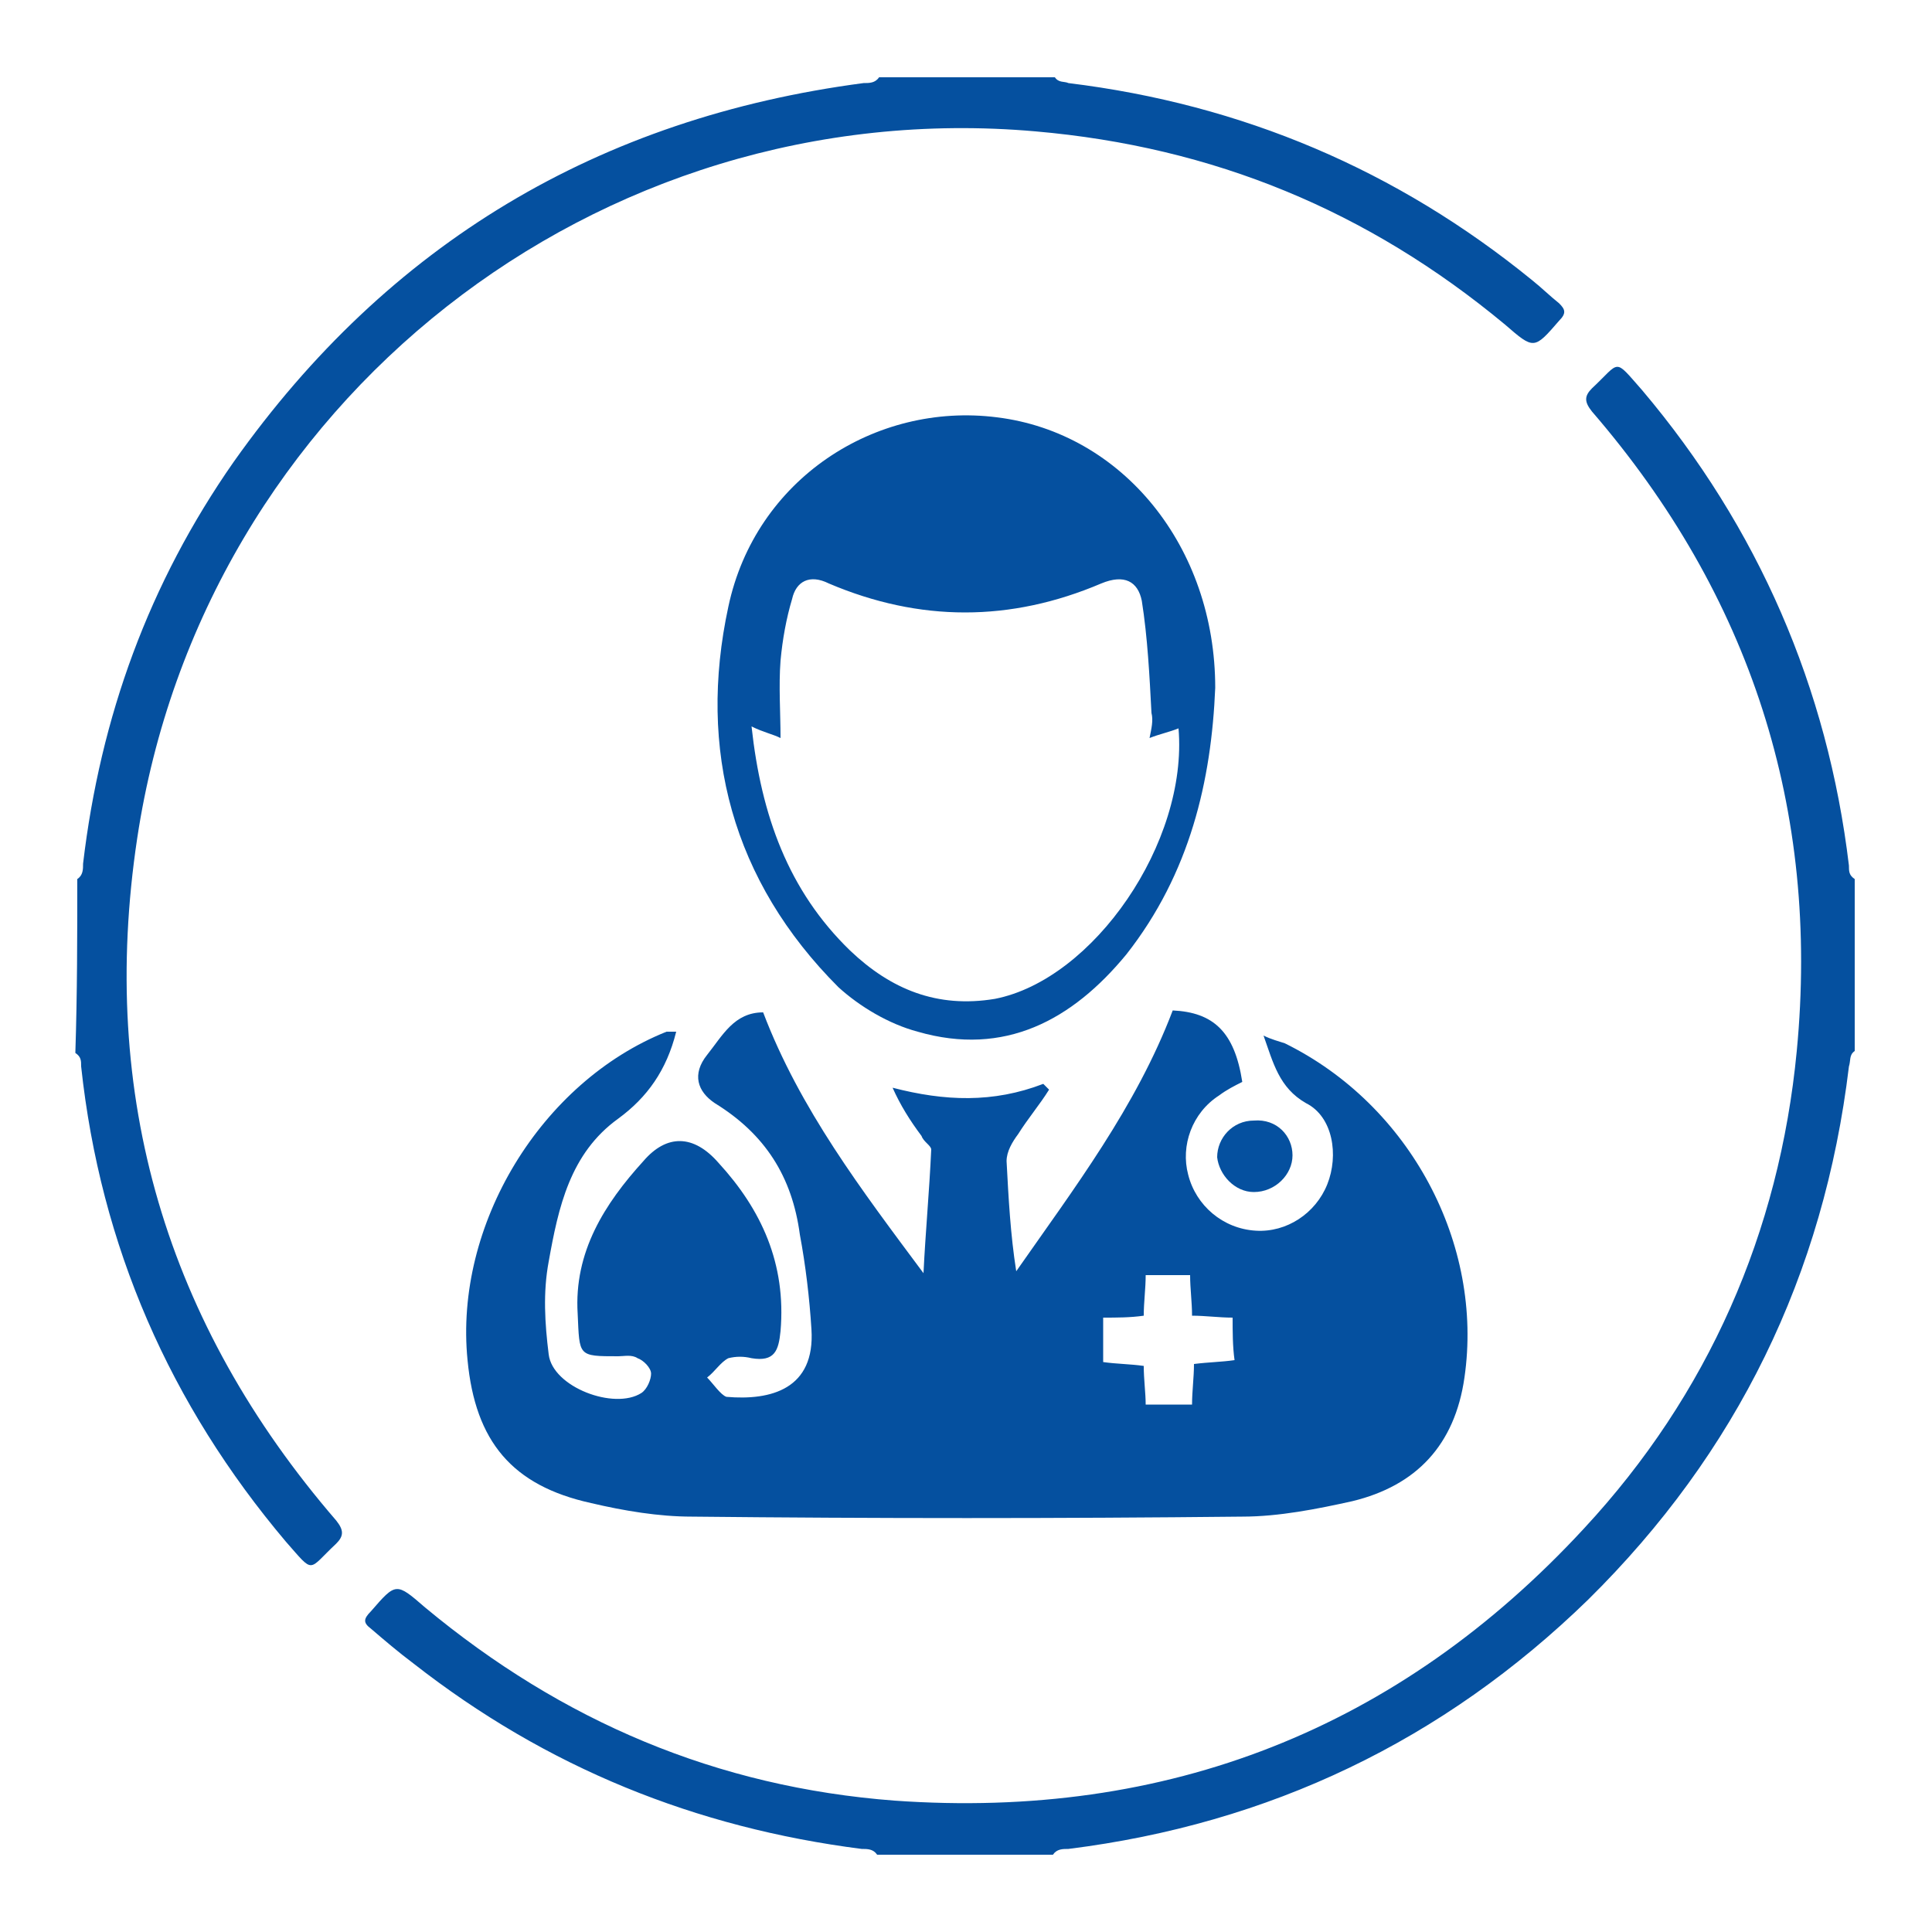 <?xml version="1.0" encoding="utf-8"?>
<!-- Generator: Adobe Illustrator 28.0.0, SVG Export Plug-In . SVG Version: 6.00 Build 0)  -->
<svg version="1.1" id="Layer_1" xmlns="http://www.w3.org/2000/svg" xmlns:xlink="http://www.w3.org/1999/xlink" x="0px" y="0px"
	 viewBox="0 0 100 100" style="enable-background:new 0 0 100 100;" xml:space="preserve">
<style type="text/css">
	.st0{fill:#05509F;}
</style>
<g>
	<g>
		<path class="st0" d="M4,45.5c0.3-0.2,0.3-0.5,0.3-0.8c0.9-7.6,3.4-14.5,7.8-20.8C20.1,12.6,31,6.1,44.7,4.3c0.3,0,0.6,0,0.8-0.3
			c3,0,6,0,9.1,0c0.2,0.3,0.5,0.2,0.7,0.3c9,1.1,17,4.5,24,10.2c0.5,0.4,0.9,0.8,1.4,1.2c0.3,0.3,0.4,0.5,0,0.9
			c-1.3,1.5-1.3,1.5-2.8,0.2c-7.1-5.9-15.1-9.2-24.3-10c-22.7-2-43.1,14-46.5,36.6c-2,13.3,1.5,25.1,10.3,35.3
			c0.4,0.5,0.4,0.8,0,1.2c-1.5,1.4-1.1,1.6-2.6-0.1c-6-7.1-9.6-15.3-10.6-24.6c0-0.3,0-0.5-0.3-0.7C4,51.4,4,48.4,4,45.5z"/>
		<path class="st0" d="M96,54.4c-0.3,0.2-0.2,0.5-0.3,0.8c-1.3,10.8-5.8,20-13.5,27.6c-7.5,7.3-16.5,11.6-26.9,12.9
			c-0.3,0-0.6,0-0.8,0.3c-3,0-6,0-9.1,0c-0.2-0.3-0.5-0.3-0.8-0.3c-8.6-1.1-16.3-4.2-23.2-9.6c-0.8-0.6-1.5-1.2-2.2-1.8
			c-0.4-0.3-0.4-0.5,0-0.9c1.3-1.5,1.3-1.5,2.8-0.2c7.1,5.9,15.1,9.3,24.3,10c14.1,1,26.1-3.7,35.7-14.1c6.4-6.9,10.1-15.3,11-24.7
			c1.2-12.5-2.4-23.6-10.6-33.1c-0.4-0.5-0.4-0.8,0-1.2c1.5-1.4,1.1-1.6,2.6,0.1c6,7.1,9.6,15.4,10.7,24.6c0,0.3,0,0.5,0.3,0.7
			C96,48.5,96,51.5,96,54.4z"/>
	</g>
	<g>
		<g>
			<path class="st0" d="M35,53.4c-0.5,2-1.5,3.4-3,4.5c-2.5,1.8-3.1,4.6-3.6,7.4c-0.3,1.6-0.2,3.2,0,4.8c0.2,1.7,3.4,2.9,4.8,2
				c0.3-0.2,0.5-0.7,0.5-1s-0.4-0.7-0.7-0.8c-0.3-0.2-0.7-0.1-1-0.1c-2.1,0-2,0-2.1-2.2c-0.2-3.2,1.4-5.7,3.4-7.9
				c1.2-1.4,2.6-1.4,3.9,0.1c2.2,2.4,3.5,5.2,3.2,8.7c-0.1,1-0.3,1.6-1.5,1.4c-0.4-0.1-0.8-0.1-1.2,0c-0.4,0.2-0.7,0.7-1.1,1
				c0.3,0.3,0.7,0.9,1,1c2.3,0.2,4.6-0.4,4.4-3.5c-0.1-1.6-0.3-3.3-0.6-4.9c-0.4-3-1.8-5.2-4.4-6.8c-0.9-0.6-1.2-1.5-0.4-2.5
				c0.8-1,1.4-2.2,2.9-2.2c1.9,5,5.1,9.2,8.3,13.5c0.1-2.1,0.3-4.2,0.4-6.4c0-0.2-0.4-0.4-0.5-0.7c-0.6-0.8-1.1-1.6-1.5-2.5
				c2.7,0.7,5.2,0.8,7.8-0.2c0.1,0.1,0.2,0.2,0.3,0.3c-0.5,0.8-1.1,1.5-1.6,2.3c-0.3,0.4-0.6,0.9-0.6,1.4c0.1,1.9,0.2,3.8,0.5,5.7
				c3-4.3,6.2-8.5,8.1-13.5c2.1,0.1,3.2,1.1,3.6,3.7c-0.4,0.2-0.8,0.4-1.2,0.7c-1.4,0.9-2,2.6-1.6,4.1c0.4,1.6,1.8,2.8,3.5,2.9
				c1.6,0.1,3.1-0.9,3.7-2.4c0.6-1.5,0.3-3.5-1.1-4.2c-1.4-0.8-1.7-2.1-2.2-3.5c0.4,0.2,0.8,0.3,1.1,0.4c6.5,3.2,10.3,10.4,9.3,17.3
				c-0.5,3.5-2.5,5.6-5.8,6.4c-1.8,0.4-3.8,0.8-5.7,0.8c-9.5,0.1-19,0.1-28.5,0c-1.7,0-3.5-0.3-5.2-0.7c-4.1-0.9-6-3.2-6.4-7.4
				c-0.7-7,3.8-14.4,10.3-17C34.6,53.4,34.8,53.4,35,53.4z M63.8,68.2c-0.7,0-1.4-0.1-2.1-0.1c0-0.7-0.1-1.4-0.1-2.1
				c-0.8,0-1.6,0-2.3,0c0,0.7-0.1,1.4-0.1,2.1c-0.7,0.1-1.4,0.1-2.1,0.1c0,0.8,0,1.6,0,2.3c0.7,0.1,1.4,0.1,2.1,0.2
				c0,0.7,0.1,1.4,0.1,2c0.8,0,1.6,0,2.4,0c0-0.7,0.1-1.4,0.1-2.1c0.8-0.1,1.4-0.1,2.1-0.2C63.8,69.7,63.8,68.9,63.8,68.2z"/>
			<path class="st0" d="M62.9,35.6c-0.2,4.8-1.3,9.6-4.6,13.8c-2.8,3.4-6.3,5.3-10.8,4c-1.5-0.4-3-1.3-4.1-2.3
				c-5.5-5.5-7.3-12.3-5.7-19.7c1.4-6.6,7.6-10.6,13.9-9.8C58.1,22.4,62.9,28.3,62.9,35.6z M38.9,37.6c0.5,4.6,1.9,8.5,5.1,11.6
				c2.1,2,4.5,3,7.5,2.5c5.1-1,10-8.1,9.5-14c-0.5,0.2-1,0.3-1.5,0.5c0.1-0.5,0.2-0.9,0.1-1.3c-0.1-1.9-0.2-3.9-0.5-5.8
				c-0.2-1-0.9-1.4-2.1-0.9c-4.7,2-9.4,2-14.1,0c-1-0.5-1.7-0.1-1.9,0.8c-0.3,1-0.5,2.1-0.6,3.2c-0.1,1.3,0,2.7,0,4
				C40,38,39.5,37.9,38.9,37.6z"/>
		</g>
		<path class="st0" d="M66.9,59.8c0,1-0.9,1.9-2,1.9c-1,0-1.8-0.9-1.9-1.8c0-1,0.8-1.9,1.9-1.9C66.1,57.9,66.9,58.8,66.9,59.8z"/>
	</g>
</g>
</svg>
